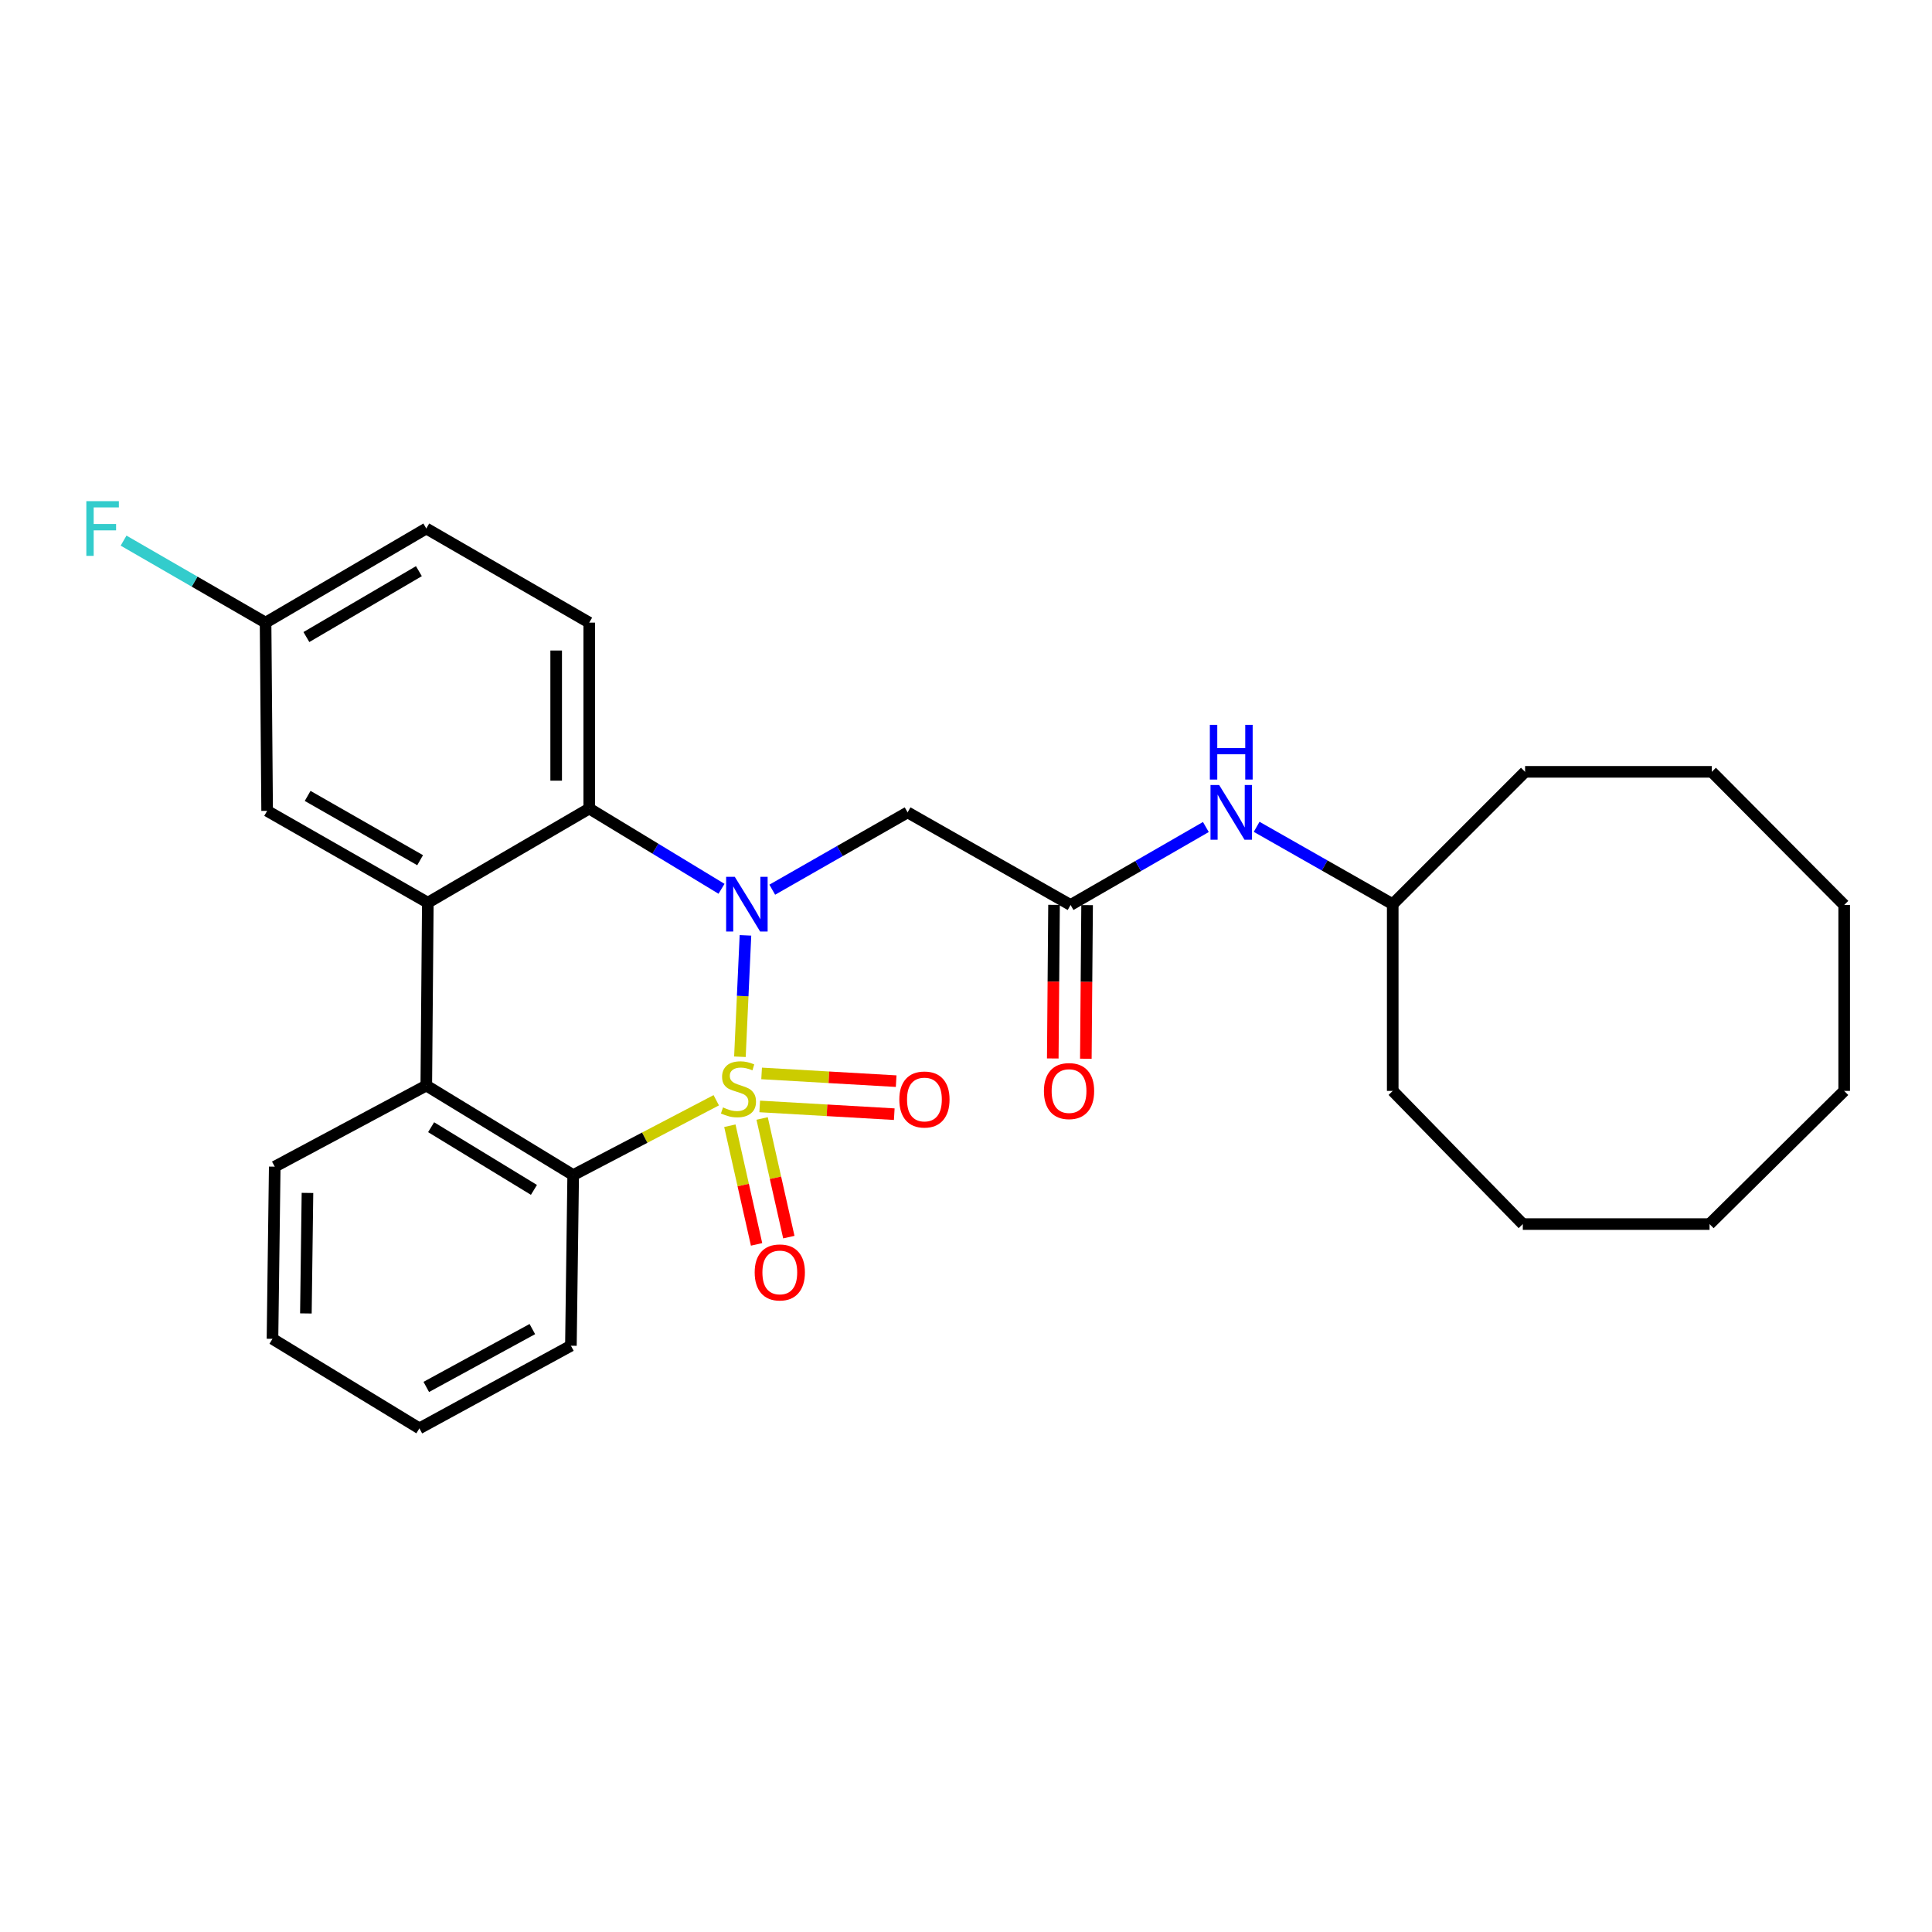 <?xml version='1.0' encoding='iso-8859-1'?>
<svg version='1.1' baseProfile='full'
              xmlns='http://www.w3.org/2000/svg'
                      xmlns:rdkit='http://www.rdkit.org/xml'
                      xmlns:xlink='http://www.w3.org/1999/xlink'
                  xml:space='preserve'
width='1000px' height='1000px' viewBox='0 0 1000 1000'>
<!-- END OF HEADER -->
<rect style='opacity:1.0;fill:#FFFFFF;stroke:none' width='1000' height='1000' x='0' y='0'> </rect>
<path class='bond-0' d='M 382.98,546.975 L 384.414,515.559' style='fill:none;fill-rule:evenodd;stroke:#CCCC00;stroke-width:6px;stroke-linecap:butt;stroke-linejoin:miter;stroke-opacity:1' />
<path class='bond-0' d='M 384.414,515.559 L 385.847,484.144' style='fill:none;fill-rule:evenodd;stroke:#0000FF;stroke-width:6px;stroke-linecap:butt;stroke-linejoin:miter;stroke-opacity:1' />
<path class='bond-1' d='M 370.734,569.494 L 333.706,588.856' style='fill:none;fill-rule:evenodd;stroke:#CCCC00;stroke-width:6px;stroke-linecap:butt;stroke-linejoin:miter;stroke-opacity:1' />
<path class='bond-1' d='M 333.706,588.856 L 296.679,608.217' style='fill:none;fill-rule:evenodd;stroke:#000000;stroke-width:6px;stroke-linecap:butt;stroke-linejoin:miter;stroke-opacity:1' />
<path class='bond-7' d='M 393.226,572.689 L 428.048,574.692' style='fill:none;fill-rule:evenodd;stroke:#CCCC00;stroke-width:6px;stroke-linecap:butt;stroke-linejoin:miter;stroke-opacity:1' />
<path class='bond-7' d='M 428.048,574.692 L 462.87,576.694' style='fill:none;fill-rule:evenodd;stroke:#FF0000;stroke-width:6px;stroke-linecap:butt;stroke-linejoin:miter;stroke-opacity:1' />
<path class='bond-7' d='M 394.209,555.6 L 429.031,557.603' style='fill:none;fill-rule:evenodd;stroke:#CCCC00;stroke-width:6px;stroke-linecap:butt;stroke-linejoin:miter;stroke-opacity:1' />
<path class='bond-7' d='M 429.031,557.603 L 463.852,559.605' style='fill:none;fill-rule:evenodd;stroke:#FF0000;stroke-width:6px;stroke-linecap:butt;stroke-linejoin:miter;stroke-opacity:1' />
<path class='bond-8' d='M 377.776,582.679 L 384.689,613.385' style='fill:none;fill-rule:evenodd;stroke:#CCCC00;stroke-width:6px;stroke-linecap:butt;stroke-linejoin:miter;stroke-opacity:1' />
<path class='bond-8' d='M 384.689,613.385 L 391.602,644.092' style='fill:none;fill-rule:evenodd;stroke:#FF0000;stroke-width:6px;stroke-linecap:butt;stroke-linejoin:miter;stroke-opacity:1' />
<path class='bond-8' d='M 394.475,578.92 L 401.388,609.626' style='fill:none;fill-rule:evenodd;stroke:#CCCC00;stroke-width:6px;stroke-linecap:butt;stroke-linejoin:miter;stroke-opacity:1' />
<path class='bond-8' d='M 401.388,609.626 L 408.301,640.332' style='fill:none;fill-rule:evenodd;stroke:#FF0000;stroke-width:6px;stroke-linecap:butt;stroke-linejoin:miter;stroke-opacity:1' />
<path class='bond-2' d='M 373.457,460.043 L 339.223,439.272' style='fill:none;fill-rule:evenodd;stroke:#0000FF;stroke-width:6px;stroke-linecap:butt;stroke-linejoin:miter;stroke-opacity:1' />
<path class='bond-2' d='M 339.223,439.272 L 304.99,418.5' style='fill:none;fill-rule:evenodd;stroke:#000000;stroke-width:6px;stroke-linecap:butt;stroke-linejoin:miter;stroke-opacity:1' />
<path class='bond-5' d='M 399.718,460.504 L 434.745,440.496' style='fill:none;fill-rule:evenodd;stroke:#0000FF;stroke-width:6px;stroke-linecap:butt;stroke-linejoin:miter;stroke-opacity:1' />
<path class='bond-5' d='M 434.745,440.496 L 469.773,420.488' style='fill:none;fill-rule:evenodd;stroke:#000000;stroke-width:6px;stroke-linecap:butt;stroke-linejoin:miter;stroke-opacity:1' />
<path class='bond-4' d='M 296.679,608.217 L 220.649,561.877' style='fill:none;fill-rule:evenodd;stroke:#000000;stroke-width:6px;stroke-linecap:butt;stroke-linejoin:miter;stroke-opacity:1' />
<path class='bond-4' d='M 276.366,615.883 L 223.145,583.444' style='fill:none;fill-rule:evenodd;stroke:#000000;stroke-width:6px;stroke-linecap:butt;stroke-linejoin:miter;stroke-opacity:1' />
<path class='bond-16' d='M 296.679,608.217 L 295.5,696.543' style='fill:none;fill-rule:evenodd;stroke:#000000;stroke-width:6px;stroke-linecap:butt;stroke-linejoin:miter;stroke-opacity:1' />
<path class='bond-9' d='M 304.99,418.5 L 304.99,322.272' style='fill:none;fill-rule:evenodd;stroke:#000000;stroke-width:6px;stroke-linecap:butt;stroke-linejoin:miter;stroke-opacity:1' />
<path class='bond-9' d='M 287.873,404.066 L 287.873,336.707' style='fill:none;fill-rule:evenodd;stroke:#000000;stroke-width:6px;stroke-linecap:butt;stroke-linejoin:miter;stroke-opacity:1' />
<path class='bond-28' d='M 304.99,418.5 L 221.439,467.228' style='fill:none;fill-rule:evenodd;stroke:#000000;stroke-width:6px;stroke-linecap:butt;stroke-linejoin:miter;stroke-opacity:1' />
<path class='bond-3' d='M 221.439,467.228 L 220.649,561.877' style='fill:none;fill-rule:evenodd;stroke:#000000;stroke-width:6px;stroke-linecap:butt;stroke-linejoin:miter;stroke-opacity:1' />
<path class='bond-10' d='M 221.439,467.228 L 138.267,419.699' style='fill:none;fill-rule:evenodd;stroke:#000000;stroke-width:6px;stroke-linecap:butt;stroke-linejoin:miter;stroke-opacity:1' />
<path class='bond-10' d='M 217.456,445.237 L 159.236,411.966' style='fill:none;fill-rule:evenodd;stroke:#000000;stroke-width:6px;stroke-linecap:butt;stroke-linejoin:miter;stroke-opacity:1' />
<path class='bond-18' d='M 220.649,561.877 L 142.204,603.862' style='fill:none;fill-rule:evenodd;stroke:#000000;stroke-width:6px;stroke-linecap:butt;stroke-linejoin:miter;stroke-opacity:1' />
<path class='bond-6' d='M 469.773,420.488 L 554.123,468.416' style='fill:none;fill-rule:evenodd;stroke:#000000;stroke-width:6px;stroke-linecap:butt;stroke-linejoin:miter;stroke-opacity:1' />
<path class='bond-11' d='M 554.123,468.416 L 589.139,448.238' style='fill:none;fill-rule:evenodd;stroke:#000000;stroke-width:6px;stroke-linecap:butt;stroke-linejoin:miter;stroke-opacity:1' />
<path class='bond-11' d='M 589.139,448.238 L 624.155,428.06' style='fill:none;fill-rule:evenodd;stroke:#0000FF;stroke-width:6px;stroke-linecap:butt;stroke-linejoin:miter;stroke-opacity:1' />
<path class='bond-12' d='M 545.565,468.346 L 545.239,508.102' style='fill:none;fill-rule:evenodd;stroke:#000000;stroke-width:6px;stroke-linecap:butt;stroke-linejoin:miter;stroke-opacity:1' />
<path class='bond-12' d='M 545.239,508.102 L 544.913,547.858' style='fill:none;fill-rule:evenodd;stroke:#FF0000;stroke-width:6px;stroke-linecap:butt;stroke-linejoin:miter;stroke-opacity:1' />
<path class='bond-12' d='M 562.682,468.487 L 562.356,508.242' style='fill:none;fill-rule:evenodd;stroke:#000000;stroke-width:6px;stroke-linecap:butt;stroke-linejoin:miter;stroke-opacity:1' />
<path class='bond-12' d='M 562.356,508.242 L 562.03,547.998' style='fill:none;fill-rule:evenodd;stroke:#FF0000;stroke-width:6px;stroke-linecap:butt;stroke-linejoin:miter;stroke-opacity:1' />
<path class='bond-14' d='M 304.99,322.272 L 220.649,273.555' style='fill:none;fill-rule:evenodd;stroke:#000000;stroke-width:6px;stroke-linecap:butt;stroke-linejoin:miter;stroke-opacity:1' />
<path class='bond-13' d='M 138.267,419.699 L 137.459,322.272' style='fill:none;fill-rule:evenodd;stroke:#000000;stroke-width:6px;stroke-linecap:butt;stroke-linejoin:miter;stroke-opacity:1' />
<path class='bond-17' d='M 650.438,427.961 L 685.657,447.984' style='fill:none;fill-rule:evenodd;stroke:#0000FF;stroke-width:6px;stroke-linecap:butt;stroke-linejoin:miter;stroke-opacity:1' />
<path class='bond-17' d='M 685.657,447.984 L 720.875,468.007' style='fill:none;fill-rule:evenodd;stroke:#000000;stroke-width:6px;stroke-linecap:butt;stroke-linejoin:miter;stroke-opacity:1' />
<path class='bond-15' d='M 137.459,322.272 L 100.711,301.048' style='fill:none;fill-rule:evenodd;stroke:#000000;stroke-width:6px;stroke-linecap:butt;stroke-linejoin:miter;stroke-opacity:1' />
<path class='bond-15' d='M 100.711,301.048 L 63.964,279.824' style='fill:none;fill-rule:evenodd;stroke:#33CCCC;stroke-width:6px;stroke-linecap:butt;stroke-linejoin:miter;stroke-opacity:1' />
<path class='bond-30' d='M 137.459,322.272 L 220.649,273.555' style='fill:none;fill-rule:evenodd;stroke:#000000;stroke-width:6px;stroke-linecap:butt;stroke-linejoin:miter;stroke-opacity:1' />
<path class='bond-30' d='M 158.588,329.736 L 216.821,295.633' style='fill:none;fill-rule:evenodd;stroke:#000000;stroke-width:6px;stroke-linecap:butt;stroke-linejoin:miter;stroke-opacity:1' />
<path class='bond-22' d='M 295.5,696.543 L 217.074,739.317' style='fill:none;fill-rule:evenodd;stroke:#000000;stroke-width:6px;stroke-linecap:butt;stroke-linejoin:miter;stroke-opacity:1' />
<path class='bond-22' d='M 275.539,687.932 L 220.641,717.874' style='fill:none;fill-rule:evenodd;stroke:#000000;stroke-width:6px;stroke-linecap:butt;stroke-linejoin:miter;stroke-opacity:1' />
<path class='bond-19' d='M 720.875,468.007 L 720.875,564.654' style='fill:none;fill-rule:evenodd;stroke:#000000;stroke-width:6px;stroke-linecap:butt;stroke-linejoin:miter;stroke-opacity:1' />
<path class='bond-20' d='M 720.875,468.007 L 789.382,399.5' style='fill:none;fill-rule:evenodd;stroke:#000000;stroke-width:6px;stroke-linecap:butt;stroke-linejoin:miter;stroke-opacity:1' />
<path class='bond-29' d='M 142.204,603.862 L 141.035,692.977' style='fill:none;fill-rule:evenodd;stroke:#000000;stroke-width:6px;stroke-linecap:butt;stroke-linejoin:miter;stroke-opacity:1' />
<path class='bond-29' d='M 159.145,617.454 L 158.326,679.834' style='fill:none;fill-rule:evenodd;stroke:#000000;stroke-width:6px;stroke-linecap:butt;stroke-linejoin:miter;stroke-opacity:1' />
<path class='bond-23' d='M 720.875,564.654 L 788.203,633.58' style='fill:none;fill-rule:evenodd;stroke:#000000;stroke-width:6px;stroke-linecap:butt;stroke-linejoin:miter;stroke-opacity:1' />
<path class='bond-24' d='M 789.382,399.5 L 886.029,399.5' style='fill:none;fill-rule:evenodd;stroke:#000000;stroke-width:6px;stroke-linecap:butt;stroke-linejoin:miter;stroke-opacity:1' />
<path class='bond-21' d='M 141.035,692.977 L 217.074,739.317' style='fill:none;fill-rule:evenodd;stroke:#000000;stroke-width:6px;stroke-linecap:butt;stroke-linejoin:miter;stroke-opacity:1' />
<path class='bond-26' d='M 788.203,633.58 L 884.859,633.58' style='fill:none;fill-rule:evenodd;stroke:#000000;stroke-width:6px;stroke-linecap:butt;stroke-linejoin:miter;stroke-opacity:1' />
<path class='bond-27' d='M 886.029,399.5 L 954.545,468.416' style='fill:none;fill-rule:evenodd;stroke:#000000;stroke-width:6px;stroke-linecap:butt;stroke-linejoin:miter;stroke-opacity:1' />
<path class='bond-25' d='M 954.545,564.654 L 954.545,468.416' style='fill:none;fill-rule:evenodd;stroke:#000000;stroke-width:6px;stroke-linecap:butt;stroke-linejoin:miter;stroke-opacity:1' />
<path class='bond-31' d='M 954.545,564.654 L 884.859,633.58' style='fill:none;fill-rule:evenodd;stroke:#000000;stroke-width:6px;stroke-linecap:butt;stroke-linejoin:miter;stroke-opacity:1' />
<path  class='atom-0' d='M 374.227 573.204
Q 374.547 573.324, 375.867 573.884
Q 377.187 574.444, 378.627 574.804
Q 380.107 575.124, 381.547 575.124
Q 384.227 575.124, 385.787 573.844
Q 387.347 572.524, 387.347 570.244
Q 387.347 568.684, 386.547 567.724
Q 385.787 566.764, 384.587 566.244
Q 383.387 565.724, 381.387 565.124
Q 378.867 564.364, 377.347 563.644
Q 375.867 562.924, 374.787 561.404
Q 373.747 559.884, 373.747 557.324
Q 373.747 553.764, 376.147 551.564
Q 378.587 549.364, 383.387 549.364
Q 386.667 549.364, 390.387 550.924
L 389.467 554.004
Q 386.067 552.604, 383.507 552.604
Q 380.747 552.604, 379.227 553.764
Q 377.707 554.884, 377.747 556.844
Q 377.747 558.364, 378.507 559.284
Q 379.307 560.204, 380.427 560.724
Q 381.587 561.244, 383.507 561.844
Q 386.067 562.644, 387.587 563.444
Q 389.107 564.244, 390.187 565.884
Q 391.307 567.484, 391.307 570.244
Q 391.307 574.164, 388.667 576.284
Q 386.067 578.364, 381.707 578.364
Q 379.187 578.364, 377.267 577.804
Q 375.387 577.284, 373.147 576.364
L 374.227 573.204
' fill='#CCCC00'/>
<path  class='atom-1' d='M 380.323 453.847
L 389.603 468.847
Q 390.523 470.327, 392.003 473.007
Q 393.483 475.687, 393.563 475.847
L 393.563 453.847
L 397.323 453.847
L 397.323 482.167
L 393.443 482.167
L 383.483 465.767
Q 382.323 463.847, 381.083 461.647
Q 379.883 459.447, 379.523 458.767
L 379.523 482.167
L 375.843 482.167
L 375.843 453.847
L 380.323 453.847
' fill='#0000FF'/>
<path  class='atom-8' d='M 465.484 569.099
Q 465.484 562.299, 468.844 558.499
Q 472.204 554.699, 478.484 554.699
Q 484.764 554.699, 488.124 558.499
Q 491.484 562.299, 491.484 569.099
Q 491.484 575.979, 488.084 579.899
Q 484.684 583.779, 478.484 583.779
Q 472.244 583.779, 468.844 579.899
Q 465.484 576.019, 465.484 569.099
M 478.484 580.579
Q 482.804 580.579, 485.124 577.699
Q 487.484 574.779, 487.484 569.099
Q 487.484 563.539, 485.124 560.739
Q 482.804 557.899, 478.484 557.899
Q 474.164 557.899, 471.804 560.699
Q 469.484 563.499, 469.484 569.099
Q 469.484 574.819, 471.804 577.699
Q 474.164 580.579, 478.484 580.579
' fill='#FF0000'/>
<path  class='atom-9' d='M 390.624 658.603
Q 390.624 651.803, 393.984 648.003
Q 397.344 644.203, 403.624 644.203
Q 409.904 644.203, 413.264 648.003
Q 416.624 651.803, 416.624 658.603
Q 416.624 665.483, 413.224 669.403
Q 409.824 673.283, 403.624 673.283
Q 397.384 673.283, 393.984 669.403
Q 390.624 665.523, 390.624 658.603
M 403.624 670.083
Q 407.944 670.083, 410.264 667.203
Q 412.624 664.283, 412.624 658.603
Q 412.624 653.043, 410.264 650.243
Q 407.944 647.403, 403.624 647.403
Q 399.304 647.403, 396.944 650.203
Q 394.624 653.003, 394.624 658.603
Q 394.624 664.323, 396.944 667.203
Q 399.304 670.083, 403.624 670.083
' fill='#FF0000'/>
<path  class='atom-12' d='M 631.035 406.328
L 640.315 421.328
Q 641.235 422.808, 642.715 425.488
Q 644.195 428.168, 644.275 428.328
L 644.275 406.328
L 648.035 406.328
L 648.035 434.648
L 644.155 434.648
L 634.195 418.248
Q 633.035 416.328, 631.795 414.128
Q 630.595 411.928, 630.235 411.248
L 630.235 434.648
L 626.555 434.648
L 626.555 406.328
L 631.035 406.328
' fill='#0000FF'/>
<path  class='atom-12' d='M 626.215 375.176
L 630.055 375.176
L 630.055 387.216
L 644.535 387.216
L 644.535 375.176
L 648.375 375.176
L 648.375 403.496
L 644.535 403.496
L 644.535 390.416
L 630.055 390.416
L 630.055 403.496
L 626.215 403.496
L 626.215 375.176
' fill='#0000FF'/>
<path  class='atom-13' d='M 540.334 564.734
Q 540.334 557.934, 543.694 554.134
Q 547.054 550.334, 553.334 550.334
Q 559.614 550.334, 562.974 554.134
Q 566.334 557.934, 566.334 564.734
Q 566.334 571.614, 562.934 575.534
Q 559.534 579.414, 553.334 579.414
Q 547.094 579.414, 543.694 575.534
Q 540.334 571.654, 540.334 564.734
M 553.334 576.214
Q 557.654 576.214, 559.974 573.334
Q 562.334 570.414, 562.334 564.734
Q 562.334 559.174, 559.974 556.374
Q 557.654 553.534, 553.334 553.534
Q 549.014 553.534, 546.654 556.334
Q 544.334 559.134, 544.334 564.734
Q 544.334 570.454, 546.654 573.334
Q 549.014 576.214, 553.334 576.214
' fill='#FF0000'/>
<path  class='atom-16' d='M 44.689 259.395
L 61.529 259.395
L 61.529 262.635
L 48.489 262.635
L 48.489 271.235
L 60.089 271.235
L 60.089 274.515
L 48.489 274.515
L 48.489 287.715
L 44.689 287.715
L 44.689 259.395
' fill='#33CCCC'/>
</svg>
